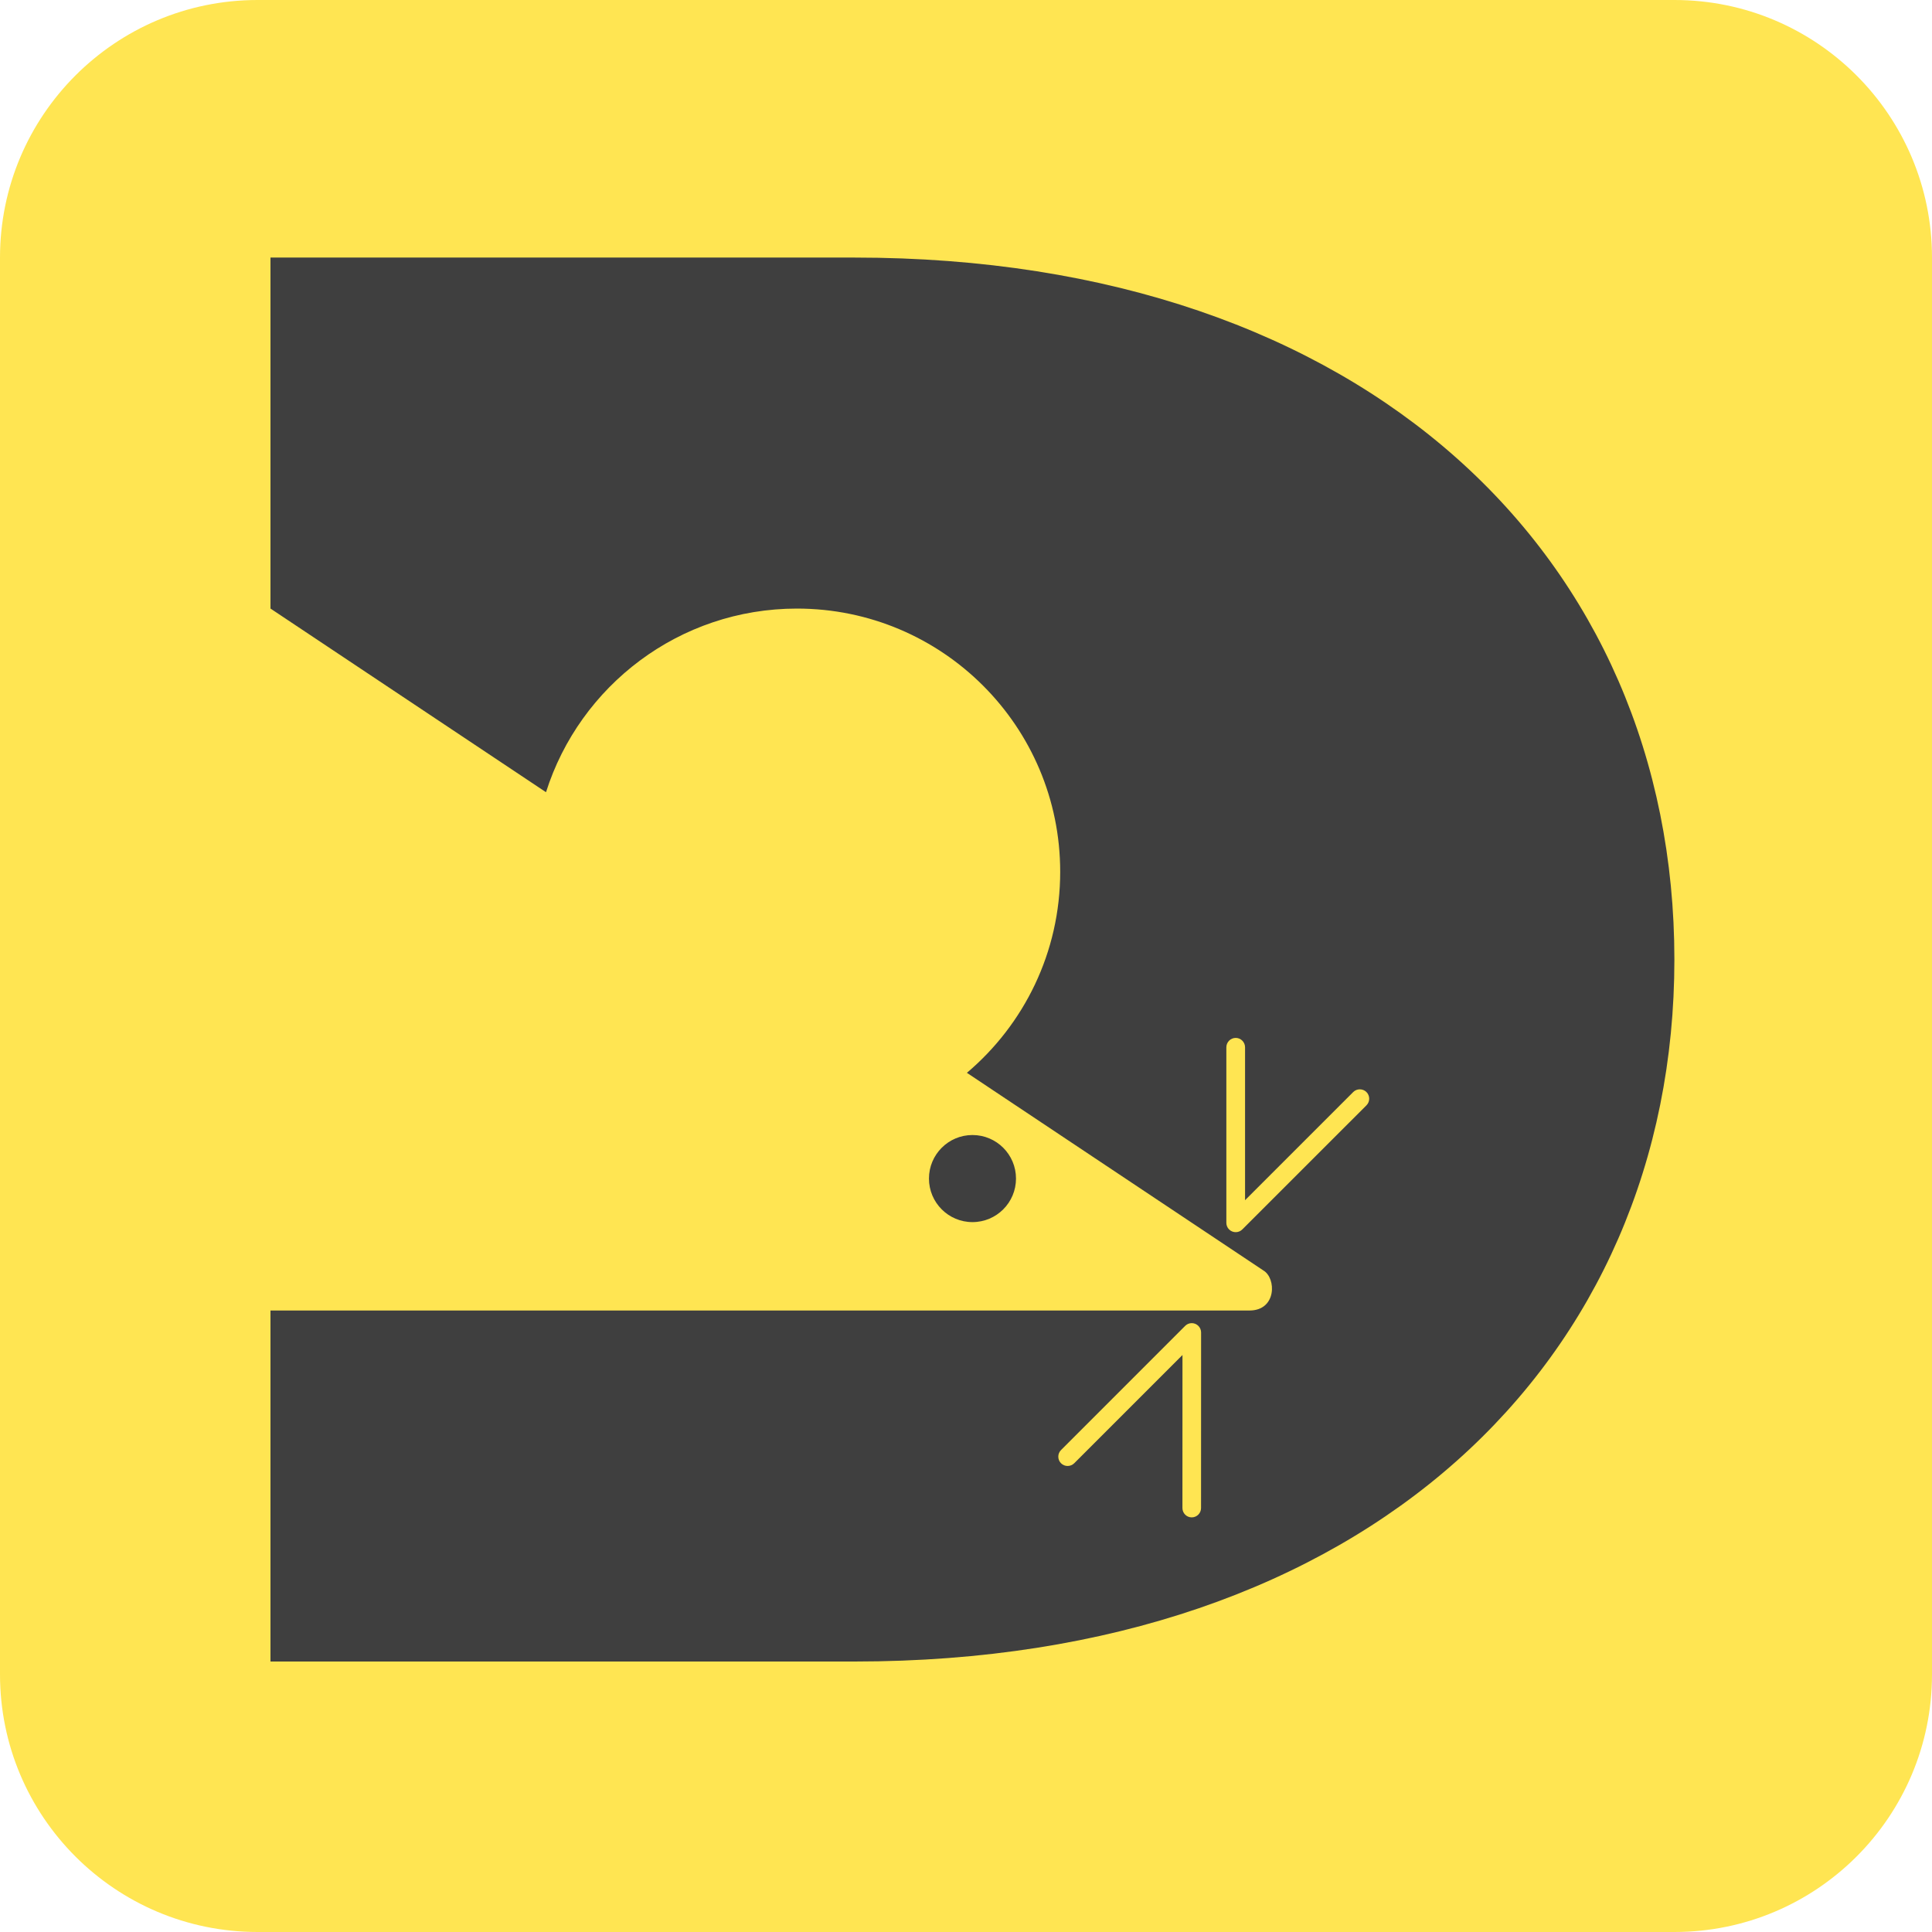 <svg width="41" height="41" viewBox="0 0 41 41" fill="none" xmlns="http://www.w3.org/2000/svg">
<path d="M0 5.467C0 2.448 2.448 0 5.467 0H35.533C38.553 0 41 2.448 41 5.467V35.533C41 38.553 38.553 41 35.533 41H5.467C2.448 41 0 38.553 0 35.533V5.467Z" fill="#FFE552"/>
<path fill-rule="evenodd" clip-rule="evenodd" d="M25.488 32.003C25.488 32.112 25.4 32.201 25.29 32.201C25.181 32.201 25.093 32.112 25.093 32.003L25.094 28.755L22.797 31.052C22.72 31.129 22.595 31.13 22.517 31.053C22.44 30.976 22.439 30.85 22.516 30.773L25.151 28.137C25.187 28.101 25.236 28.079 25.291 28.079C25.4 28.079 25.489 28.168 25.489 28.277L25.488 32.003ZM20.637 24.087C21.148 24.087 21.561 24.501 21.561 25.011C21.561 25.521 21.148 25.935 20.637 25.935C20.127 25.935 19.714 25.521 19.714 25.011C19.714 24.501 20.127 24.087 20.637 24.087ZM35.533 20.363C35.533 11.85 29.01 5.466 18.136 5.466H5.74V12.92L5.741 12.915L11.587 16.812C12.303 14.553 14.416 12.915 16.913 12.915C19.998 12.915 22.499 15.416 22.499 18.501C22.499 20.212 21.73 21.742 20.519 22.767L26.809 26.96C27.088 27.121 27.095 27.811 26.516 27.811H5.74V35.26H18.136C29.01 35.26 35.533 28.876 35.533 20.363ZM28.717 23.175C28.794 23.098 28.921 23.098 28.998 23.175C29.076 23.253 29.076 23.379 28.998 23.457L26.364 26.09C26.287 26.168 26.16 26.168 26.083 26.09C26.044 26.052 26.025 26.001 26.025 25.95V22.225C26.025 22.116 26.114 22.026 26.224 22.026C26.333 22.026 26.422 22.116 26.422 22.225V25.47L28.717 23.175Z" fill="#3F3F3F"/>
</svg>

